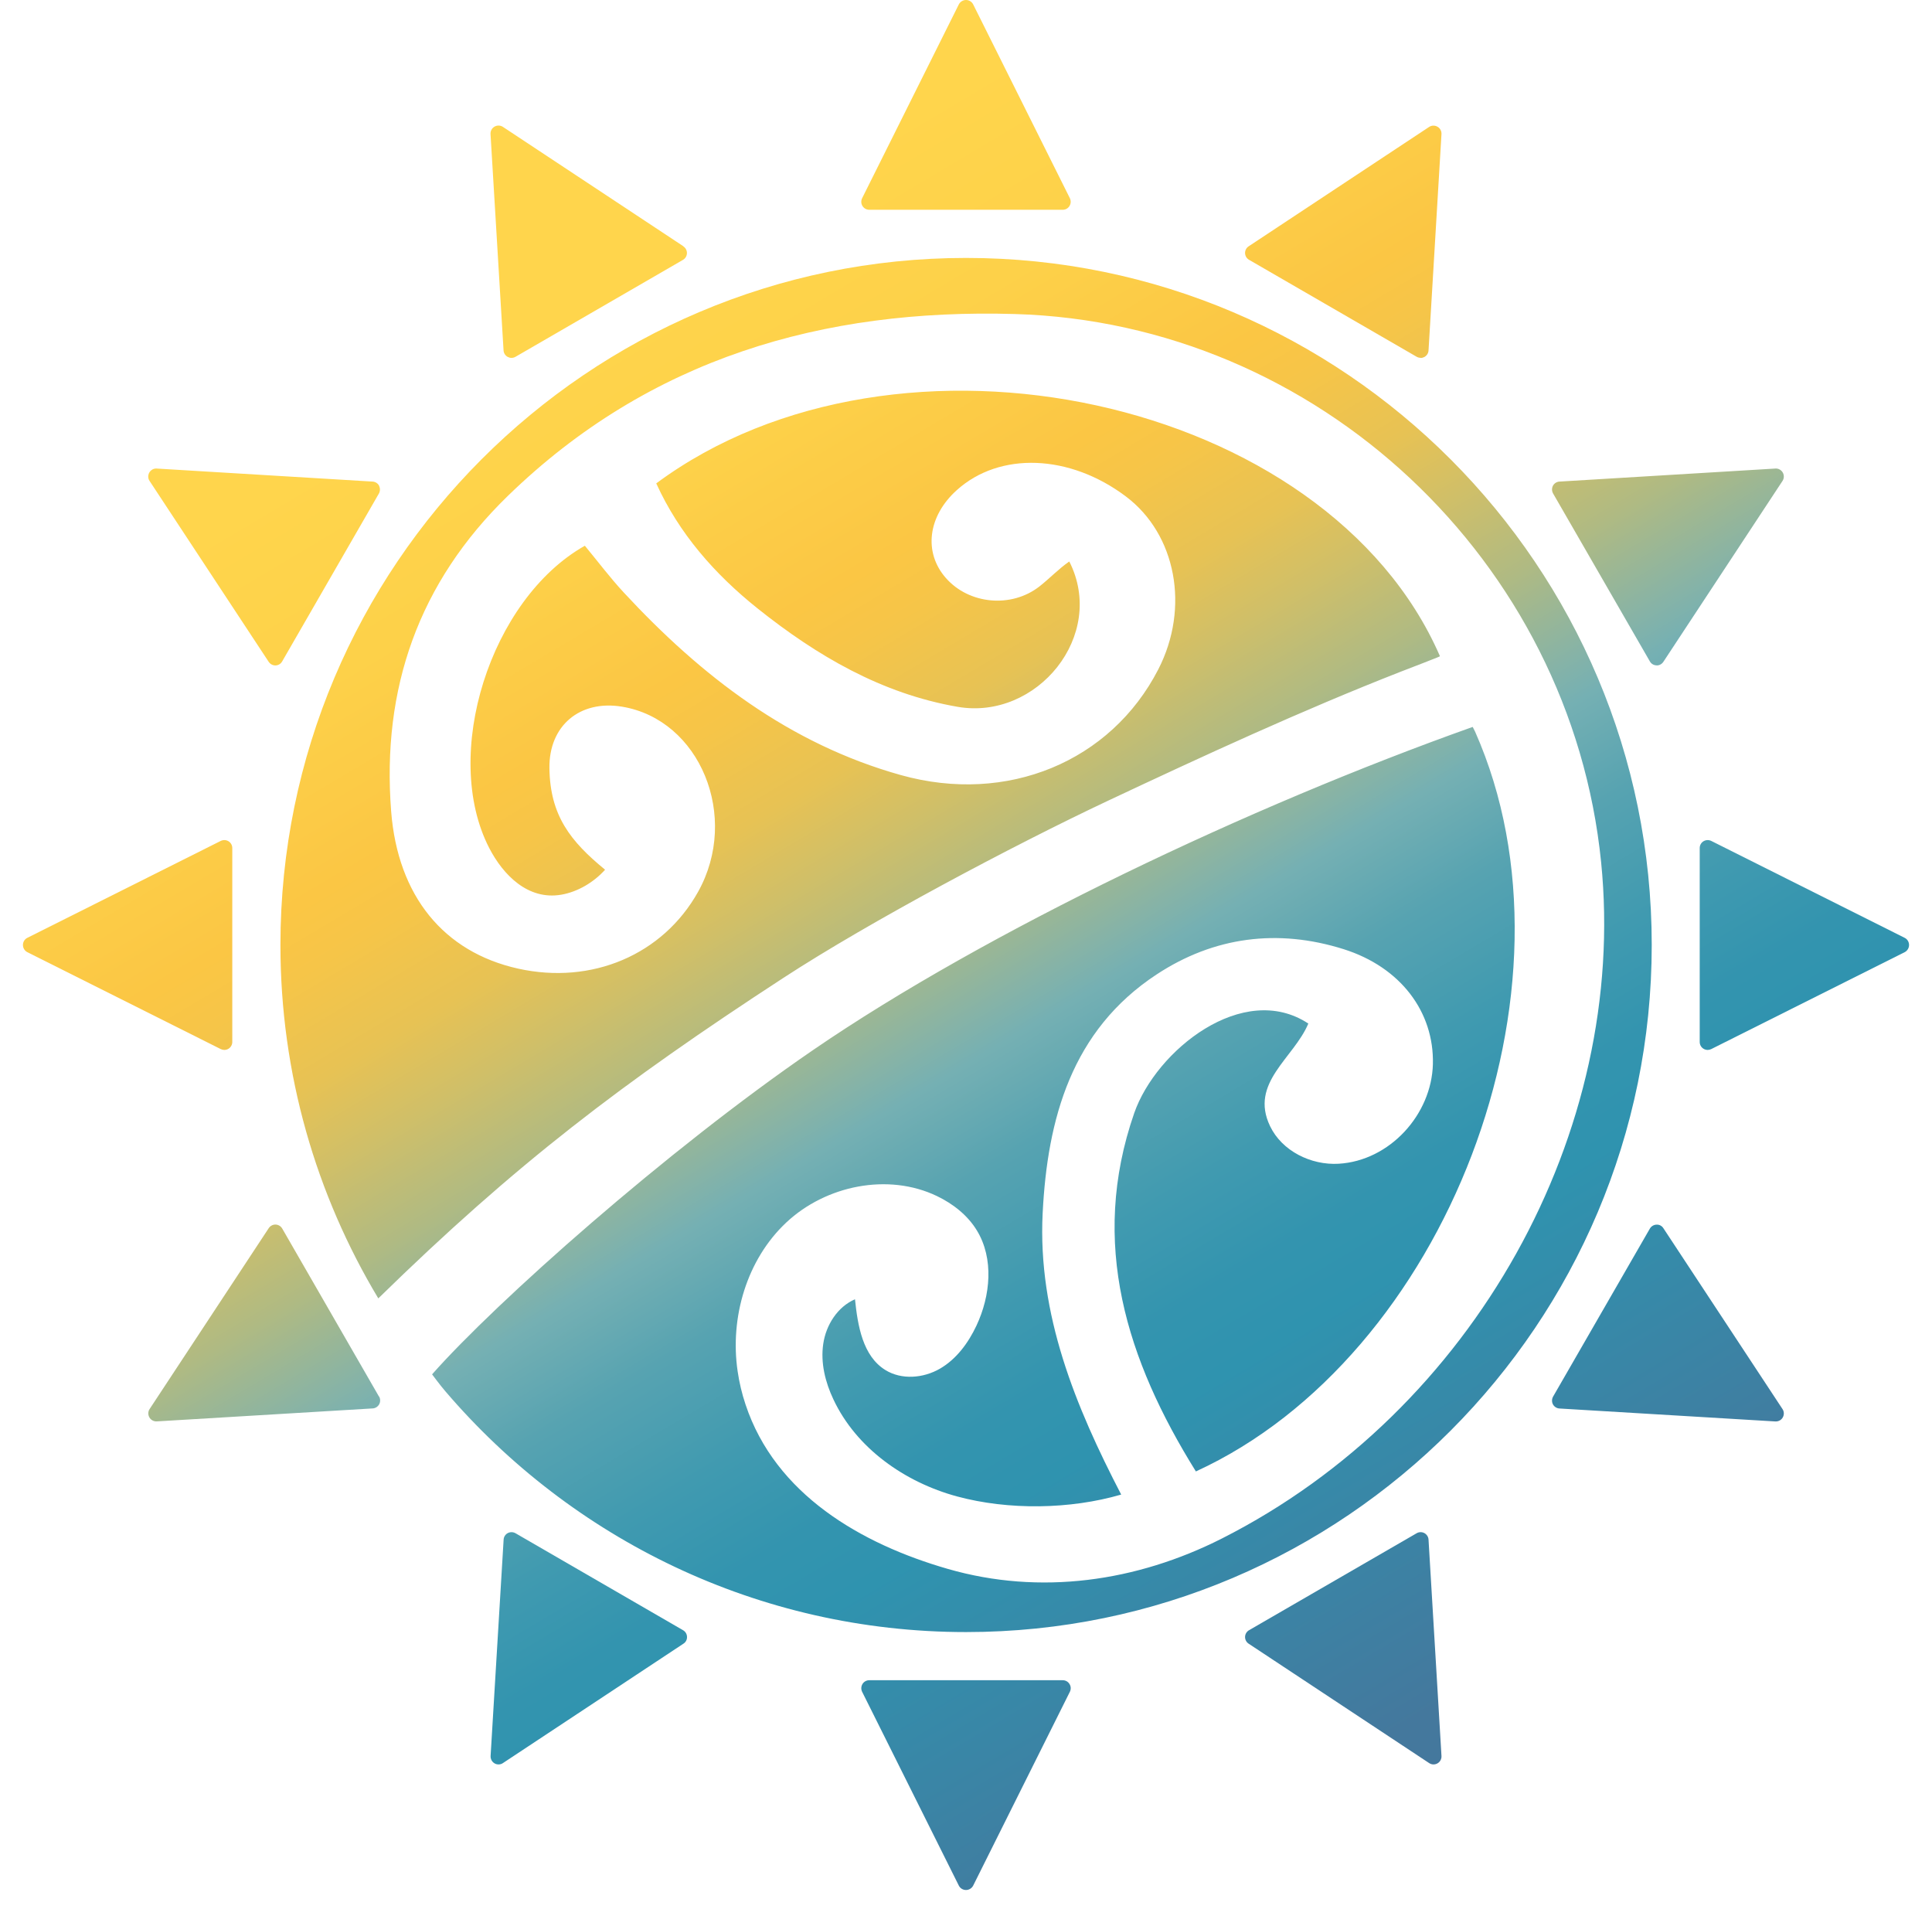 <svg width="74" height="73" viewBox="0 0 74 73" fill="none" xmlns="http://www.w3.org/2000/svg">
<g id="Group 65">
<g id="Group">
<path id="Vector" d="M40.979 7.592L37.274 0.167C37.222 0.064 37.115 0 37 0C36.885 0 36.778 0.066 36.726 0.167L33.021 7.592C32.975 7.687 32.978 7.8 33.035 7.889C33.09 7.979 33.188 8.034 33.295 8.034H40.705C40.812 8.034 40.91 7.979 40.964 7.889C41.019 7.8 41.025 7.687 40.979 7.592Z" fill="url(#paint0_linear_2368_1613)"/>
<path id="Vector_2" d="M26.175 9.431L19.261 4.858C19.166 4.795 19.039 4.792 18.941 4.85C18.84 4.907 18.782 5.017 18.788 5.133L19.287 13.417C19.292 13.524 19.353 13.617 19.445 13.668C19.491 13.692 19.54 13.706 19.589 13.706C19.641 13.706 19.696 13.692 19.742 13.666L26.158 9.953C26.25 9.901 26.308 9.803 26.311 9.699C26.314 9.592 26.262 9.494 26.175 9.437V9.431Z" fill="url(#paint1_linear_2368_1613)"/>
<path id="Vector_3" d="M63.455 25.481C63.455 25.481 63.449 25.481 63.446 25.481C63.339 25.478 63.244 25.42 63.193 25.328L59.487 18.899C59.435 18.807 59.433 18.694 59.481 18.602C59.531 18.509 59.626 18.449 59.732 18.443L68.001 17.944C68.114 17.935 68.226 17.996 68.284 18.097C68.341 18.198 68.338 18.322 68.275 18.417L63.711 25.345C63.654 25.432 63.558 25.484 63.458 25.484L63.455 25.481Z" fill="url(#paint2_linear_2368_1613)"/>
<path id="Vector_4" d="M8.753 32.218C8.664 32.164 8.551 32.158 8.456 32.204L1.046 35.916C0.942 35.968 0.879 36.075 0.879 36.191C0.879 36.306 0.945 36.413 1.046 36.465L8.456 40.177C8.5 40.197 8.546 40.209 8.592 40.209C8.646 40.209 8.704 40.194 8.753 40.163C8.842 40.108 8.897 40.01 8.897 39.903V32.478C8.897 32.371 8.842 32.273 8.753 32.218Z" fill="url(#paint3_linear_2368_1613)"/>
<path id="Vector_5" d="M65.408 40.209C65.353 40.209 65.296 40.194 65.247 40.163C65.157 40.108 65.103 40.01 65.103 39.903V32.478C65.103 32.371 65.157 32.273 65.247 32.218C65.336 32.164 65.448 32.158 65.544 32.204L72.954 35.916C73.058 35.968 73.121 36.075 73.121 36.191C73.121 36.306 73.055 36.413 72.954 36.465L65.544 40.177C65.5 40.197 65.454 40.209 65.408 40.209Z" fill="url(#paint4_linear_2368_1613)"/>
<path id="Vector_6" d="M54.414 13.703C54.362 13.703 54.307 13.689 54.261 13.663L47.842 9.95C47.75 9.898 47.692 9.8 47.689 9.696C47.686 9.59 47.738 9.491 47.825 9.434L54.739 4.861C54.834 4.798 54.958 4.795 55.059 4.853C55.16 4.91 55.218 5.02 55.212 5.135L54.716 13.42C54.711 13.527 54.65 13.619 54.558 13.671C54.512 13.694 54.463 13.709 54.414 13.709V13.703Z" fill="url(#paint5_linear_2368_1613)"/>
<path id="Vector_7" d="M14.521 18.602C14.472 18.509 14.377 18.449 14.27 18.443L6.001 17.944C5.889 17.935 5.777 17.996 5.719 18.097C5.662 18.198 5.664 18.322 5.728 18.417L10.291 25.345C10.349 25.432 10.444 25.484 10.545 25.484C10.548 25.484 10.551 25.484 10.554 25.484C10.66 25.481 10.755 25.423 10.807 25.331L14.512 18.902C14.564 18.81 14.567 18.697 14.518 18.605L14.521 18.602Z" fill="url(#paint6_linear_2368_1613)"/>
<path id="Vector_8" d="M54.716 58.964C54.711 58.857 54.65 58.765 54.558 58.713C54.466 58.664 54.353 58.664 54.261 58.718L47.842 62.431C47.75 62.483 47.692 62.581 47.689 62.685C47.686 62.791 47.738 62.89 47.825 62.947L54.739 67.52C54.791 67.555 54.849 67.572 54.906 67.572C54.958 67.572 55.013 67.558 55.059 67.531C55.16 67.474 55.218 67.364 55.212 67.249L54.716 58.964Z" fill="url(#paint7_linear_2368_1613)"/>
<path id="Vector_9" d="M68.275 53.964L63.711 47.036C63.654 46.946 63.553 46.892 63.449 46.9C63.342 46.903 63.247 46.961 63.193 47.053L59.487 53.485C59.435 53.577 59.433 53.69 59.481 53.782C59.531 53.874 59.626 53.935 59.732 53.941L68.001 54.437C68.001 54.437 68.013 54.437 68.018 54.437C68.128 54.437 68.229 54.38 68.284 54.284C68.341 54.183 68.338 54.059 68.275 53.964Z" fill="url(#paint8_linear_2368_1613)"/>
<path id="Vector_10" d="M40.964 64.492C40.91 64.402 40.812 64.347 40.705 64.347H33.295C33.188 64.347 33.09 64.402 33.035 64.492C32.981 64.581 32.975 64.694 33.021 64.789L36.726 72.214C36.778 72.318 36.885 72.381 37 72.381C37.115 72.381 37.222 72.315 37.274 72.214L40.979 64.789C41.025 64.694 41.022 64.581 40.964 64.492Z" fill="url(#paint9_linear_2368_1613)"/>
<path id="Vector_11" d="M26.161 62.431L19.745 58.718C19.653 58.666 19.54 58.664 19.448 58.713C19.356 58.762 19.295 58.857 19.29 58.964L18.791 67.249C18.785 67.364 18.843 67.474 18.944 67.532C18.99 67.56 19.045 67.572 19.097 67.572C19.154 67.572 19.215 67.555 19.264 67.52L26.178 62.947C26.268 62.89 26.32 62.789 26.314 62.685C26.311 62.578 26.253 62.483 26.161 62.431Z" fill="url(#paint10_linear_2368_1613)"/>
<path id="Vector_12" d="M14.515 53.482L10.81 47.05C10.758 46.958 10.66 46.9 10.557 46.897C10.453 46.892 10.352 46.947 10.294 47.033L5.731 53.961C5.667 54.056 5.664 54.181 5.722 54.282C5.777 54.377 5.878 54.435 5.987 54.435C5.993 54.435 5.999 54.435 6.004 54.435L14.273 53.938C14.38 53.932 14.472 53.872 14.524 53.779C14.573 53.687 14.573 53.574 14.521 53.482H14.515Z" fill="url(#paint11_linear_2368_1613)"/>
<path id="Vector_13" d="M37.003 9.878C22.522 9.878 10.741 21.682 10.741 36.191C10.741 41.136 12.113 45.766 14.49 49.724C19.762 44.568 23.83 41.476 29.993 37.458C33.321 35.287 38.815 32.374 42.408 30.68C46.076 28.954 49.87 27.204 53.645 25.726C53.771 25.677 55.16 25.146 55.154 25.132C50.833 15.193 34.381 11.659 25.136 18.512C26.009 20.432 27.371 21.985 29.014 23.299C31.287 25.114 33.767 26.566 36.68 27.069C39.717 27.594 42.394 24.332 40.956 21.503C40.55 21.783 40.198 22.158 39.806 22.464C38.734 23.296 37.118 23.146 36.231 22.138C35.366 21.157 35.536 19.768 36.649 18.769C38.291 17.291 40.967 17.39 43.123 19.012C45.05 20.461 45.58 23.276 44.364 25.637C42.549 29.164 38.579 30.821 34.508 29.684C30.232 28.489 26.855 25.888 23.888 22.687C23.361 22.118 22.894 21.494 22.401 20.9C18.771 22.949 16.901 28.907 18.736 32.472C19.272 33.512 20.223 34.479 21.491 34.265C22.128 34.158 22.747 33.786 23.176 33.307C21.845 32.216 21.07 31.231 21.044 29.421C21.021 27.793 22.208 26.797 23.822 27.063C26.815 27.556 28.345 31.28 26.737 34.156C25.389 36.566 22.669 37.723 19.84 37.094C16.996 36.459 15.236 34.317 14.982 31.073C14.616 26.367 16.034 22.311 19.451 18.992C24.876 13.72 31.526 11.812 38.87 12.026C50.475 12.364 60.164 21.483 61.326 33.012C62.366 43.341 56.459 54.028 46.805 58.918C43.54 60.572 39.844 61.106 36.303 60.084C32.984 59.128 29.696 57.229 28.555 53.785C28.417 53.372 28.316 52.948 28.253 52.515C27.95 50.457 28.602 48.237 30.117 46.817C31.633 45.396 34.018 44.908 35.888 45.806C36.502 46.101 37.061 46.539 37.415 47.12C38.075 48.199 37.939 49.62 37.401 50.766C37.089 51.429 36.634 52.05 36 52.417C35.366 52.783 34.531 52.853 33.909 52.466C33.044 51.929 32.854 50.774 32.748 49.758C32.079 50.047 31.638 50.742 31.532 51.467C31.425 52.192 31.609 52.931 31.921 53.592C32.802 55.465 34.655 56.764 36.651 57.307C38.625 57.841 40.993 57.806 42.944 57.237C41.195 53.866 39.743 50.341 39.936 46.464C40.117 42.853 41.039 39.461 44.304 37.316C46.499 35.873 48.942 35.556 51.461 36.349C53.65 37.039 54.932 38.757 54.883 40.752C54.834 42.683 53.23 44.455 51.27 44.568C50.216 44.628 49.104 44.083 48.646 43.127C47.85 41.468 49.553 40.529 50.112 39.199C47.62 37.556 44.281 40.22 43.442 42.631C41.717 47.602 43.154 52.091 45.805 56.351C55.359 51.975 60.862 37.862 56.5 28.021C56.465 27.946 56.407 27.839 56.407 27.839C47.85 30.882 37.778 35.668 31.148 40.209C25.524 44.063 18.987 49.877 16.55 52.633C16.55 52.633 16.866 53.06 17.062 53.286C21.883 58.923 29.031 62.503 37.003 62.503C51.484 62.503 63.265 50.699 63.265 36.191C63.265 21.682 51.484 9.878 37.003 9.878Z" fill="url(#paint12_linear_2368_1613)"/>
</g>
</g>
<defs>
<linearGradient id="paint0_linear_2368_1613" x1="30.756" y1="-3.386" x2="69.716" y2="62.039" gradientUnits="userSpaceOnUse">
<stop offset="0.11" stop-color="#FFD54C"/>
<stop offset="0.21" stop-color="#FDD149"/>
<stop offset="0.3" stop-color="#FBC644"/>
<stop offset="0.33" stop-color="#F6C548"/>
<stop offset="0.38" stop-color="#E7C254"/>
<stop offset="0.42" stop-color="#D0BF68"/>
<stop offset="0.47" stop-color="#AFBA83"/>
<stop offset="0.52" stop-color="#86B3A7"/>
<stop offset="0.54" stop-color="#75B0B3"/>
<stop offset="0.59" stop-color="#57A3B1"/>
<stop offset="0.65" stop-color="#409AB0"/>
<stop offset="0.7" stop-color="#3394AF"/>
<stop offset="0.74" stop-color="#2F93AF"/>
<stop offset="0.94" stop-color="#44789D"/>
</linearGradient>
<linearGradient id="paint1_linear_2368_1613" x1="18.33" y1="4.013" x2="57.293" y2="69.437" gradientUnits="userSpaceOnUse">
<stop offset="0.11" stop-color="#FFD54C"/>
<stop offset="0.21" stop-color="#FDD149"/>
<stop offset="0.3" stop-color="#FBC644"/>
<stop offset="0.33" stop-color="#F6C548"/>
<stop offset="0.38" stop-color="#E7C254"/>
<stop offset="0.42" stop-color="#D0BF68"/>
<stop offset="0.47" stop-color="#AFBA83"/>
<stop offset="0.52" stop-color="#86B3A7"/>
<stop offset="0.54" stop-color="#75B0B3"/>
<stop offset="0.59" stop-color="#57A3B1"/>
<stop offset="0.65" stop-color="#409AB0"/>
<stop offset="0.7" stop-color="#3394AF"/>
<stop offset="0.74" stop-color="#2F93AF"/>
<stop offset="0.94" stop-color="#44789D"/>
</linearGradient>
<linearGradient id="paint2_linear_2368_1613" x1="45.603" y1="-12.228" x2="84.563" y2="53.197" gradientUnits="userSpaceOnUse">
<stop offset="0.11" stop-color="#FFD54C"/>
<stop offset="0.21" stop-color="#FDD149"/>
<stop offset="0.3" stop-color="#FBC644"/>
<stop offset="0.33" stop-color="#F6C548"/>
<stop offset="0.38" stop-color="#E7C254"/>
<stop offset="0.42" stop-color="#D0BF68"/>
<stop offset="0.47" stop-color="#AFBA83"/>
<stop offset="0.52" stop-color="#86B3A7"/>
<stop offset="0.54" stop-color="#75B0B3"/>
<stop offset="0.59" stop-color="#57A3B1"/>
<stop offset="0.65" stop-color="#409AB0"/>
<stop offset="0.7" stop-color="#3394AF"/>
<stop offset="0.74" stop-color="#2F93AF"/>
<stop offset="0.94" stop-color="#44789D"/>
</linearGradient>
<linearGradient id="paint3_linear_2368_1613" x1="-4.895" y1="17.843" x2="34.068" y2="83.267" gradientUnits="userSpaceOnUse">
<stop offset="0.11" stop-color="#FFD54C"/>
<stop offset="0.21" stop-color="#FDD149"/>
<stop offset="0.3" stop-color="#FBC644"/>
<stop offset="0.33" stop-color="#F6C548"/>
<stop offset="0.38" stop-color="#E7C254"/>
<stop offset="0.42" stop-color="#D0BF68"/>
<stop offset="0.47" stop-color="#AFBA83"/>
<stop offset="0.52" stop-color="#86B3A7"/>
<stop offset="0.54" stop-color="#75B0B3"/>
<stop offset="0.59" stop-color="#57A3B1"/>
<stop offset="0.65" stop-color="#409AB0"/>
<stop offset="0.7" stop-color="#3394AF"/>
<stop offset="0.74" stop-color="#2F93AF"/>
<stop offset="0.94" stop-color="#44789D"/>
</linearGradient>
<linearGradient id="paint4_linear_2368_1613" x1="40.939" y1="-9.451" x2="79.899" y2="55.974" gradientUnits="userSpaceOnUse">
<stop offset="0.11" stop-color="#FFD54C"/>
<stop offset="0.21" stop-color="#FDD149"/>
<stop offset="0.3" stop-color="#FBC644"/>
<stop offset="0.33" stop-color="#F6C548"/>
<stop offset="0.38" stop-color="#E7C254"/>
<stop offset="0.42" stop-color="#D0BF68"/>
<stop offset="0.47" stop-color="#AFBA83"/>
<stop offset="0.52" stop-color="#86B3A7"/>
<stop offset="0.54" stop-color="#75B0B3"/>
<stop offset="0.59" stop-color="#57A3B1"/>
<stop offset="0.65" stop-color="#409AB0"/>
<stop offset="0.7" stop-color="#3394AF"/>
<stop offset="0.74" stop-color="#2F93AF"/>
<stop offset="0.94" stop-color="#44789D"/>
</linearGradient>
<linearGradient id="paint5_linear_2368_1613" x1="41.322" y1="-9.679" x2="80.282" y2="55.746" gradientUnits="userSpaceOnUse">
<stop offset="0.11" stop-color="#FFD54C"/>
<stop offset="0.21" stop-color="#FDD149"/>
<stop offset="0.3" stop-color="#FBC644"/>
<stop offset="0.33" stop-color="#F6C548"/>
<stop offset="0.38" stop-color="#E7C254"/>
<stop offset="0.42" stop-color="#D0BF68"/>
<stop offset="0.47" stop-color="#AFBA83"/>
<stop offset="0.52" stop-color="#86B3A7"/>
<stop offset="0.54" stop-color="#75B0B3"/>
<stop offset="0.59" stop-color="#57A3B1"/>
<stop offset="0.65" stop-color="#409AB0"/>
<stop offset="0.7" stop-color="#3394AF"/>
<stop offset="0.74" stop-color="#2F93AF"/>
<stop offset="0.94" stop-color="#44789D"/>
</linearGradient>
<linearGradient id="paint6_linear_2368_1613" x1="5.912" y1="11.408" x2="44.875" y2="76.833" gradientUnits="userSpaceOnUse">
<stop offset="0.11" stop-color="#FFD54C"/>
<stop offset="0.21" stop-color="#FDD149"/>
<stop offset="0.3" stop-color="#FBC644"/>
<stop offset="0.33" stop-color="#F6C548"/>
<stop offset="0.38" stop-color="#E7C254"/>
<stop offset="0.42" stop-color="#D0BF68"/>
<stop offset="0.47" stop-color="#AFBA83"/>
<stop offset="0.52" stop-color="#86B3A7"/>
<stop offset="0.54" stop-color="#75B0B3"/>
<stop offset="0.59" stop-color="#57A3B1"/>
<stop offset="0.65" stop-color="#409AB0"/>
<stop offset="0.7" stop-color="#3394AF"/>
<stop offset="0.74" stop-color="#2F93AF"/>
<stop offset="0.94" stop-color="#44789D"/>
</linearGradient>
<linearGradient id="paint7_linear_2368_1613" x1="17.713" y1="4.379" x2="56.674" y2="69.807" gradientUnits="userSpaceOnUse">
<stop offset="0.11" stop-color="#FFD54C"/>
<stop offset="0.21" stop-color="#FDD149"/>
<stop offset="0.3" stop-color="#FBC644"/>
<stop offset="0.33" stop-color="#F6C548"/>
<stop offset="0.38" stop-color="#E7C254"/>
<stop offset="0.42" stop-color="#D0BF68"/>
<stop offset="0.47" stop-color="#AFBA83"/>
<stop offset="0.52" stop-color="#86B3A7"/>
<stop offset="0.54" stop-color="#75B0B3"/>
<stop offset="0.59" stop-color="#57A3B1"/>
<stop offset="0.65" stop-color="#409AB0"/>
<stop offset="0.7" stop-color="#3394AF"/>
<stop offset="0.74" stop-color="#2F93AF"/>
<stop offset="0.94" stop-color="#44789D"/>
</linearGradient>
<linearGradient id="paint8_linear_2368_1613" x1="30.131" y1="-3.014" x2="69.091" y2="62.411" gradientUnits="userSpaceOnUse">
<stop offset="0.11" stop-color="#FFD54C"/>
<stop offset="0.21" stop-color="#FDD149"/>
<stop offset="0.3" stop-color="#FBC644"/>
<stop offset="0.33" stop-color="#F6C548"/>
<stop offset="0.38" stop-color="#E7C254"/>
<stop offset="0.42" stop-color="#D0BF68"/>
<stop offset="0.47" stop-color="#AFBA83"/>
<stop offset="0.52" stop-color="#86B3A7"/>
<stop offset="0.54" stop-color="#75B0B3"/>
<stop offset="0.59" stop-color="#57A3B1"/>
<stop offset="0.65" stop-color="#409AB0"/>
<stop offset="0.7" stop-color="#3394AF"/>
<stop offset="0.74" stop-color="#2F93AF"/>
<stop offset="0.94" stop-color="#44789D"/>
</linearGradient>
<linearGradient id="paint9_linear_2368_1613" x1="5.287" y1="11.781" x2="44.247" y2="77.205" gradientUnits="userSpaceOnUse">
<stop offset="0.11" stop-color="#FFD54C"/>
<stop offset="0.21" stop-color="#FDD149"/>
<stop offset="0.3" stop-color="#FBC644"/>
<stop offset="0.33" stop-color="#F6C548"/>
<stop offset="0.38" stop-color="#E7C254"/>
<stop offset="0.42" stop-color="#D0BF68"/>
<stop offset="0.47" stop-color="#AFBA83"/>
<stop offset="0.52" stop-color="#86B3A7"/>
<stop offset="0.54" stop-color="#75B0B3"/>
<stop offset="0.59" stop-color="#57A3B1"/>
<stop offset="0.65" stop-color="#409AB0"/>
<stop offset="0.7" stop-color="#3394AF"/>
<stop offset="0.74" stop-color="#2F93AF"/>
<stop offset="0.94" stop-color="#44789D"/>
</linearGradient>
<linearGradient id="paint10_linear_2368_1613" x1="-5.278" y1="18.071" x2="33.682" y2="83.496" gradientUnits="userSpaceOnUse">
<stop offset="0.11" stop-color="#FFD54C"/>
<stop offset="0.21" stop-color="#FDD149"/>
<stop offset="0.3" stop-color="#FBC644"/>
<stop offset="0.33" stop-color="#F6C548"/>
<stop offset="0.38" stop-color="#E7C254"/>
<stop offset="0.42" stop-color="#D0BF68"/>
<stop offset="0.47" stop-color="#AFBA83"/>
<stop offset="0.52" stop-color="#86B3A7"/>
<stop offset="0.54" stop-color="#75B0B3"/>
<stop offset="0.59" stop-color="#57A3B1"/>
<stop offset="0.65" stop-color="#409AB0"/>
<stop offset="0.7" stop-color="#3394AF"/>
<stop offset="0.74" stop-color="#2F93AF"/>
<stop offset="0.94" stop-color="#44789D"/>
</linearGradient>
<linearGradient id="paint11_linear_2368_1613" x1="-9.56" y1="20.62" x2="29.401" y2="86.047" gradientUnits="userSpaceOnUse">
<stop offset="0.11" stop-color="#FFD54C"/>
<stop offset="0.21" stop-color="#FDD149"/>
<stop offset="0.3" stop-color="#FBC644"/>
<stop offset="0.33" stop-color="#F6C548"/>
<stop offset="0.38" stop-color="#E7C254"/>
<stop offset="0.42" stop-color="#D0BF68"/>
<stop offset="0.47" stop-color="#AFBA83"/>
<stop offset="0.52" stop-color="#86B3A7"/>
<stop offset="0.54" stop-color="#75B0B3"/>
<stop offset="0.59" stop-color="#57A3B1"/>
<stop offset="0.65" stop-color="#409AB0"/>
<stop offset="0.7" stop-color="#3394AF"/>
<stop offset="0.74" stop-color="#2F93AF"/>
<stop offset="0.94" stop-color="#44789D"/>
</linearGradient>
<linearGradient id="paint12_linear_2368_1613" x1="18.022" y1="4.194" x2="56.985" y2="69.622" gradientUnits="userSpaceOnUse">
<stop offset="0.11" stop-color="#FFD54C"/>
<stop offset="0.21" stop-color="#FDD149"/>
<stop offset="0.3" stop-color="#FBC644"/>
<stop offset="0.33" stop-color="#F6C548"/>
<stop offset="0.38" stop-color="#E7C254"/>
<stop offset="0.42" stop-color="#D0BF68"/>
<stop offset="0.47" stop-color="#AFBA83"/>
<stop offset="0.52" stop-color="#86B3A7"/>
<stop offset="0.54" stop-color="#75B0B3"/>
<stop offset="0.59" stop-color="#57A3B1"/>
<stop offset="0.65" stop-color="#409AB0"/>
<stop offset="0.7" stop-color="#3394AF"/>
<stop offset="0.74" stop-color="#2F93AF"/>
<stop offset="0.94" stop-color="#44789D"/>
</linearGradient>
</defs>
</svg>
